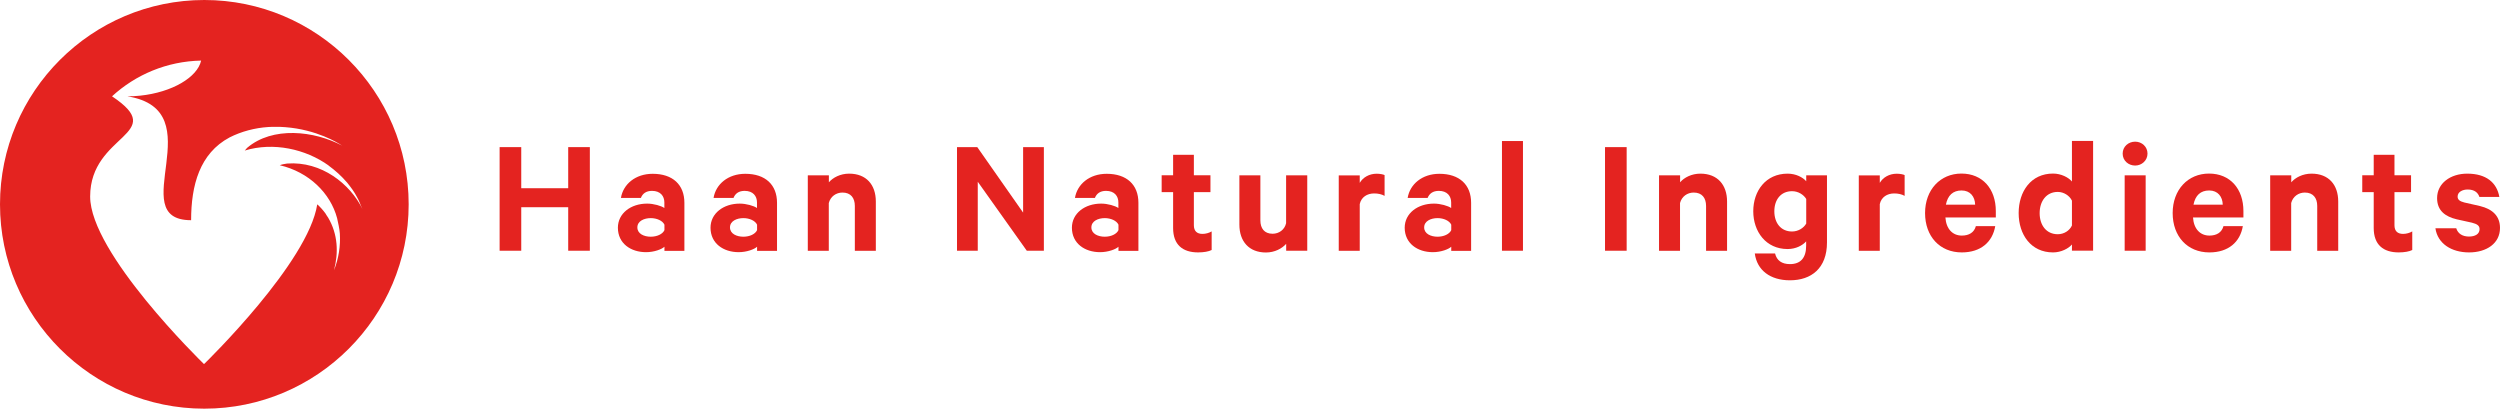 <?xml version="1.0" encoding="UTF-8"?>
<svg id="Laag_2" data-name="Laag 2" xmlns="http://www.w3.org/2000/svg" viewBox="0 0 311.99 51">
  <defs>
    <style>
      .cls-1 {
        fill: #e42320;
      }
    </style>
  </defs>
  <g id="Laag_2-2" data-name="Laag 2">
    <g id="Laag_1-2" data-name="Laag 1-2">
      <g>
        <path class="cls-1" d="M73.61,18.36v12.93h-2.7v-5.43h-5.86v5.43h-2.7v-12.93h2.7v5.13h5.86v-5.13h2.7Z"/>
        <path class="cls-1" d="M82.92,31.29v-.5c-.32.31-1.27.68-2.3.68-1.9,0-3.51-1.09-3.51-3.05,0-1.79,1.61-3.01,3.65-3.01.82,0,1.77.28,2.15.55v-.69c0-.8-.49-1.45-1.54-1.45-.74,0-1.18.34-1.39.88h-2.49c.28-1.71,1.81-3.01,3.96-3.01,2.51,0,3.96,1.37,3.96,3.62v6h-2.49v-.02ZM82.92,28.04c-.23-.5-.95-.82-1.71-.82-.82,0-1.67.36-1.67,1.16s.84,1.16,1.67,1.16c.76,0,1.48-.31,1.71-.82v-.68Z"/>
        <path class="cls-1" d="M94.48,31.29v-.5c-.32.31-1.27.68-2.3.68-1.9,0-3.51-1.09-3.51-3.05,0-1.79,1.61-3.01,3.65-3.01.82,0,1.77.28,2.15.55v-.69c0-.8-.49-1.45-1.54-1.45-.74,0-1.18.34-1.39.88h-2.49c.28-1.71,1.81-3.01,3.96-3.01,2.51,0,3.96,1.37,3.96,3.62v6h-2.49v-.02ZM94.48,28.04c-.23-.5-.95-.82-1.71-.82-.82,0-1.67.36-1.67,1.16s.84,1.16,1.67,1.16c.76,0,1.48-.31,1.71-.82v-.68Z"/>
        <path class="cls-1" d="M100.82,21.88h2.62v.87c.51-.59,1.43-1.08,2.53-1.08,2.14,0,3.33,1.39,3.33,3.48v6.15h-2.62v-5.6c0-.99-.5-1.67-1.54-1.67-.8,0-1.5.49-1.71,1.31v5.96h-2.62v-9.41h.01Z"/>
        <path class="cls-1" d="M130.27,31.29h-2.13l-6.12-8.61v8.61h-2.59v-12.93h2.53l5.72,8.17v-8.17h2.59v12.93Z"/>
        <path class="cls-1" d="M139.58,31.29v-.5c-.31.31-1.27.68-2.3.68-1.9,0-3.51-1.09-3.51-3.05,0-1.79,1.61-3.01,3.65-3.01.82,0,1.77.28,2.15.55v-.69c0-.8-.49-1.45-1.54-1.45-.74,0-1.18.34-1.39.88h-2.49c.28-1.71,1.81-3.01,3.96-3.01,2.51,0,3.96,1.37,3.96,3.62v6h-2.49v-.02ZM139.58,28.04c-.23-.5-.95-.82-1.71-.82-.82,0-1.67.36-1.67,1.16s.84,1.16,1.67,1.16c.76,0,1.48-.31,1.71-.82v-.68Z"/>
        <path class="cls-1" d="M146.4,23.98h-1.43v-2.11h1.43v-2.55h2.59v2.55h2.07v2.11h-2.07v4.13c0,.74.4,1.08,1.08,1.08.4,0,.84-.13,1.14-.31v2.32c-.36.19-.99.3-1.69.3-1.92,0-3.12-.95-3.12-3.04v-4.47h0Z"/>
        <path class="cls-1" d="M163.13,31.29h-2.62v-.86c-.53.59-1.43,1.08-2.53,1.08-2.11,0-3.31-1.39-3.31-3.48v-6.15h2.62v5.62c0,.99.49,1.67,1.52,1.67.8,0,1.5-.49,1.69-1.31v-5.98h2.64v9.41h-.01Z"/>
        <path class="cls-1" d="M172.8,24.45c-.36-.21-.82-.31-1.31-.31-.88,0-1.61.46-1.8,1.33v5.83h-2.62v-9.41h2.62v.93c.4-.68,1.18-1.14,2.11-1.14.44,0,.84.09.99.17v2.61h0Z"/>
        <path class="cls-1" d="M181.11,31.29v-.5c-.32.31-1.27.68-2.3.68-1.9,0-3.51-1.09-3.51-3.05,0-1.79,1.61-3.01,3.65-3.01.82,0,1.77.28,2.15.55v-.69c0-.8-.49-1.45-1.54-1.45-.74,0-1.18.34-1.4.88h-2.49c.28-1.71,1.81-3.01,3.96-3.01,2.51,0,3.96,1.37,3.96,3.62v6h-2.49v-.02ZM181.11,28.04c-.23-.5-.95-.82-1.71-.82-.82,0-1.67.36-1.67,1.16s.84,1.16,1.67,1.16c.76,0,1.48-.31,1.71-.82v-.68Z"/>
        <path class="cls-1" d="M190.06,31.29h-2.62v-13.69h2.62v13.69Z"/>
        <path class="cls-1" d="M203,31.29h-2.7v-12.93h2.7v12.93Z"/>
        <path class="cls-1" d="M207.05,21.88h2.62v.87c.5-.59,1.43-1.08,2.53-1.08,2.13,0,3.33,1.39,3.33,3.48v6.15h-2.62v-5.6c0-.99-.5-1.67-1.54-1.67-.8,0-1.5.49-1.71,1.31v5.96h-2.62v-9.41h0Z"/>
        <path class="cls-1" d="M225.41,30.11c-.43.5-1.28.97-2.32.97-2.72,0-4.29-2.19-4.29-4.72s1.56-4.69,4.29-4.69c1.03,0,1.9.46,2.32.95v-.74h2.59v8.38c0,3.22-1.96,4.72-4.62,4.72-2.45,0-4.11-1.24-4.39-3.35h2.53c.21.88.84,1.33,1.86,1.33,1.33,0,2.02-.78,2.02-2.3v-.55h0ZM225.41,24.83c-.32-.53-.99-.97-1.77-.97-1.39,0-2.21,1.05-2.21,2.51s.82,2.52,2.21,2.52c.78,0,1.46-.44,1.77-.99v-3.07Z"/>
        <path class="cls-1" d="M237.7,24.45c-.36-.21-.82-.31-1.31-.31-.88,0-1.61.46-1.8,1.33v5.83h-2.62v-9.41h2.62v.93c.4-.68,1.18-1.14,2.11-1.14.44,0,.84.09.99.17v2.61h0Z"/>
        <path class="cls-1" d="M249,28.21c-.34,2-1.81,3.29-4.18,3.29-2.74,0-4.58-2-4.58-4.91s1.9-4.93,4.54-4.93,4.29,1.92,4.29,4.68v.8h-6.29c.09,1.41.88,2.26,2.05,2.26.88,0,1.54-.38,1.75-1.18h2.42ZM242.84,25.54h3.65c-.02-.99-.61-1.77-1.69-1.77s-1.73.61-1.96,1.77h0Z"/>
        <path class="cls-1" d="M258.57,30.51c-.42.5-1.35.99-2.36.99-2.74,0-4.29-2.21-4.29-4.91s1.54-4.93,4.29-4.93c1.02,0,1.94.49,2.36.99v-5.06h2.64v13.69h-2.64v-.78h0ZM258.57,25.04c-.3-.63-1.02-1.09-1.77-1.09-1.41,0-2.26,1.14-2.26,2.65s.84,2.63,2.26,2.63c.78,0,1.47-.44,1.77-1.09,0,0,0-3.1,0-3.1Z"/>
        <path class="cls-1" d="M266.46,20.66c-.84,0-1.56-.61-1.56-1.49s.72-1.49,1.56-1.49,1.54.63,1.54,1.49-.72,1.49-1.54,1.49ZM267.77,31.29h-2.62v-9.41h2.62v9.41Z"/>
        <path class="cls-1" d="M279.9,28.21c-.34,2-1.81,3.29-4.18,3.29-2.74,0-4.58-2-4.58-4.91s1.9-4.93,4.54-4.93,4.29,1.92,4.29,4.68v.8h-6.29c.09,1.41.88,2.26,2.05,2.26.88,0,1.54-.38,1.75-1.18h2.42,0ZM273.74,25.54h3.65c-.02-.99-.61-1.77-1.69-1.77s-1.73.61-1.96,1.77Z"/>
        <path class="cls-1" d="M283.32,21.88h2.62v.87c.51-.59,1.43-1.08,2.53-1.08,2.14,0,3.33,1.39,3.33,3.48v6.15h-2.62v-5.6c0-.99-.51-1.67-1.54-1.67-.8,0-1.5.49-1.71,1.31v5.96h-2.62v-9.41h.01Z"/>
        <path class="cls-1" d="M296.23,23.98h-1.43v-2.11h1.43v-2.55h2.59v2.55h2.07v2.11h-2.07v4.13c0,.74.4,1.08,1.08,1.08.4,0,.84-.13,1.14-.31v2.32c-.36.19-.99.3-1.69.3-1.92,0-3.12-.95-3.12-3.04v-4.47h0Z"/>
        <path class="cls-1" d="M306.53,28.49c.21.68.8,1.03,1.58,1.03s1.33-.31,1.33-.93c0-.42-.29-.63-.95-.8l-1.9-.42c-1.43-.34-2.45-1.08-2.45-2.65,0-1.83,1.65-3.05,3.76-3.05,2.39,0,3.7,1.14,4.01,2.91h-2.49c-.17-.53-.61-.93-1.47-.93-.63,0-1.25.3-1.25.88,0,.38.25.59.84.74l1.94.44c1.65.4,2.51,1.31,2.51,2.74,0,1.92-1.67,3.05-3.86,3.05s-3.92-1.09-4.2-3.01h2.6Z"/>
      </g>
    </g>
    <path class="cls-1" d="M41.02,20.66c-2.88-2.07-6.92-2.96-10.48-1.87.1-.12.2-.2.29-.33,3.17-2.72,8.38-2.15,11.88-.28-.02-.02-.04-.03-.07-.04-.44-.3-3.11-1.97-7.04-2.27-.22-.01-.45-.02-.69-.04-.07,0-.14,0-.2,0h-.34c-.3,0-.59,0-.88.02-1.7.11-3.38.56-4.84,1.3-3.73,1.99-4.8,5.97-4.8,10.33-8.55,0,2.95-13.71-7.96-15.46.52,0,1.05-.02,1.59-.08,4.01-.42,7.16-2.3,7.62-4.38-4.29.09-8.18,1.76-11.12,4.46,7.21,4.81-2.73,4.62-2.73,12.51,0,7.04,13.78,20.49,14.19,20.89h.04c.38-.37,12.99-12.68,14.11-19.92.38.34.72.72,1.02,1.13.1.2.24.37.34.53,1.22,2.07,1.31,4.38.73,6.57.58-1.46.83-3.04.73-4.59-.05-.65-.2-1.26-.34-1.91-.83-3.12-3.51-5.76-7.16-6.61.29-.12.63-.16.92-.21,4.29-.32,7.89,2.56,9.4,5.68-.24-.49-.39-1.01-.68-1.5-.34-.65-.73-1.18-1.22-1.79-.73-.85-1.46-1.5-2.34-2.15ZM25.5,51C11.44,51,0,39.56,0,25.5S11.44,0,25.5,0s25.5,11.44,25.5,25.5-11.44,25.5-25.5,25.5Z"/>
  </g>
</svg>